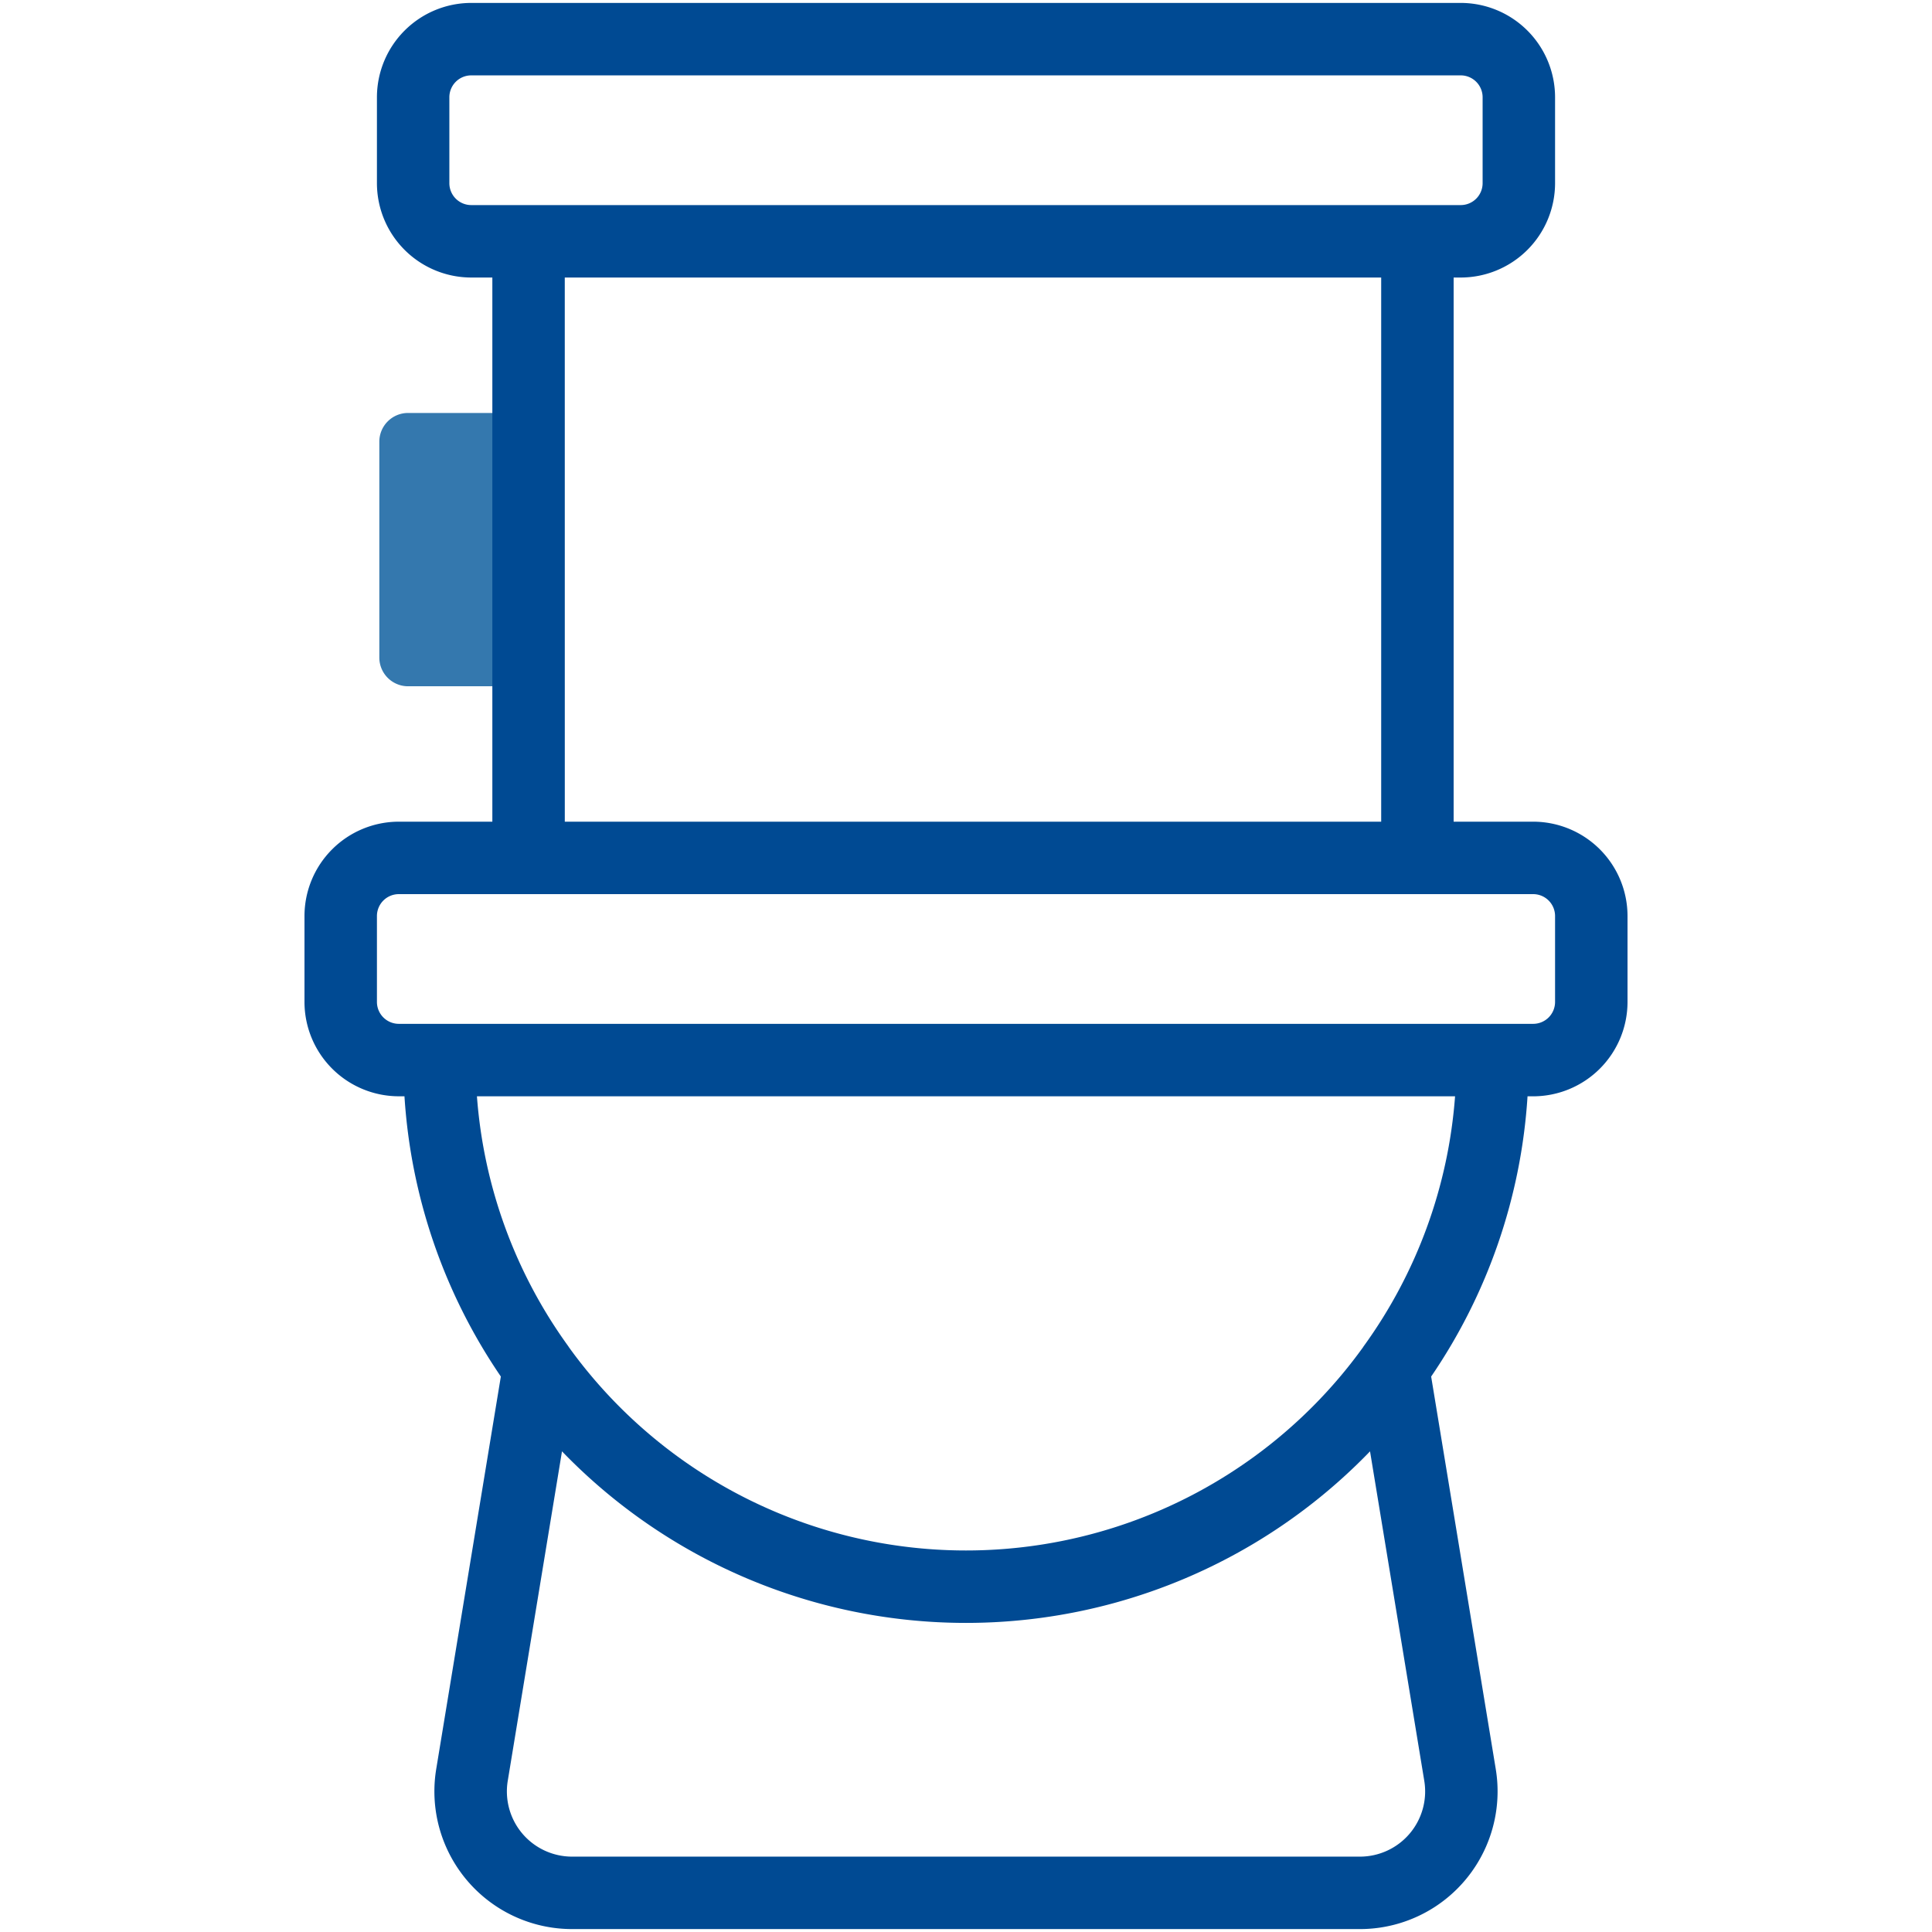 <svg id="Layer_1" data-name="Layer 1" xmlns="http://www.w3.org/2000/svg" viewBox="0 0 80 80"><defs><style>.cls-1{fill:#3478AE;}.cls-2{fill:#004A93;}</style></defs><title>Icon</title><path class="cls-1" d="M16.897,17.1h4.99a0,0,0,0,1,0,0V28.417a0,0,0,0,1,0,0h-4.99a1.19,1.19,0,0,1-1.19-1.19V18.289A1.19,1.19,0,0,1,16.897,17.1Z"/><path class="cls-2" d="M63.487,34.024H60.192V11.492h.295a3.91,3.91,0,0,0,3.905-3.906V4.027A3.91,3.91,0,0,0,60.487.121H19.513a3.91,3.91,0,0,0-3.905,3.906v3.559a3.91,3.91,0,0,0,3.905,3.906h.874V34.024h-3.874a3.91,3.91,0,0,0-3.905,3.906v3.559a3.91,3.91,0,0,0,3.905,3.906h.235a23.16,23.16,0,0,0,3.991,11.604L18.063,73.253a5.701,5.701,0,0,0,5.625,6.626h32.623a5.701,5.701,0,0,0,5.625-6.627L59.261,57A23.16,23.16,0,0,0,63.252,45.396h.235a3.91,3.91,0,0,0,3.905-3.906v-3.559A3.91,3.91,0,0,0,63.487,34.024ZM18.607,7.586V4.027a.907.907,0,0,1,.905-.906H60.487a.907.907,0,0,1,.905.906v3.559a.907.907,0,0,1-.905.906H19.513A.907.907,0,0,1,18.607,7.586Zm4.779,3.906H57.192V34.024H23.387ZM58.976,73.739a2.7,2.7,0,0,1-2.664,3.14h-32.623a2.7,2.7,0,0,1-2.664-3.139l2.246-13.643a23.25,23.25,0,0,0,33.459,0ZM56.478,55.73c-.017.022-.031.046-.046.069a20.269,20.269,0,0,1-32.865,0c-.015-.023-.03-.046-.046-.069A20.178,20.178,0,0,1,19.749,45.396H60.251A20.178,20.178,0,0,1,56.478,55.73Zm7.914-14.241a.907.907,0,0,1-.905.906H16.513a.907.907,0,0,1-.905-.906v-3.559a.907.907,0,0,1,.905-.906H63.487a.907.907,0,0,1,.905.906Z"/></svg>